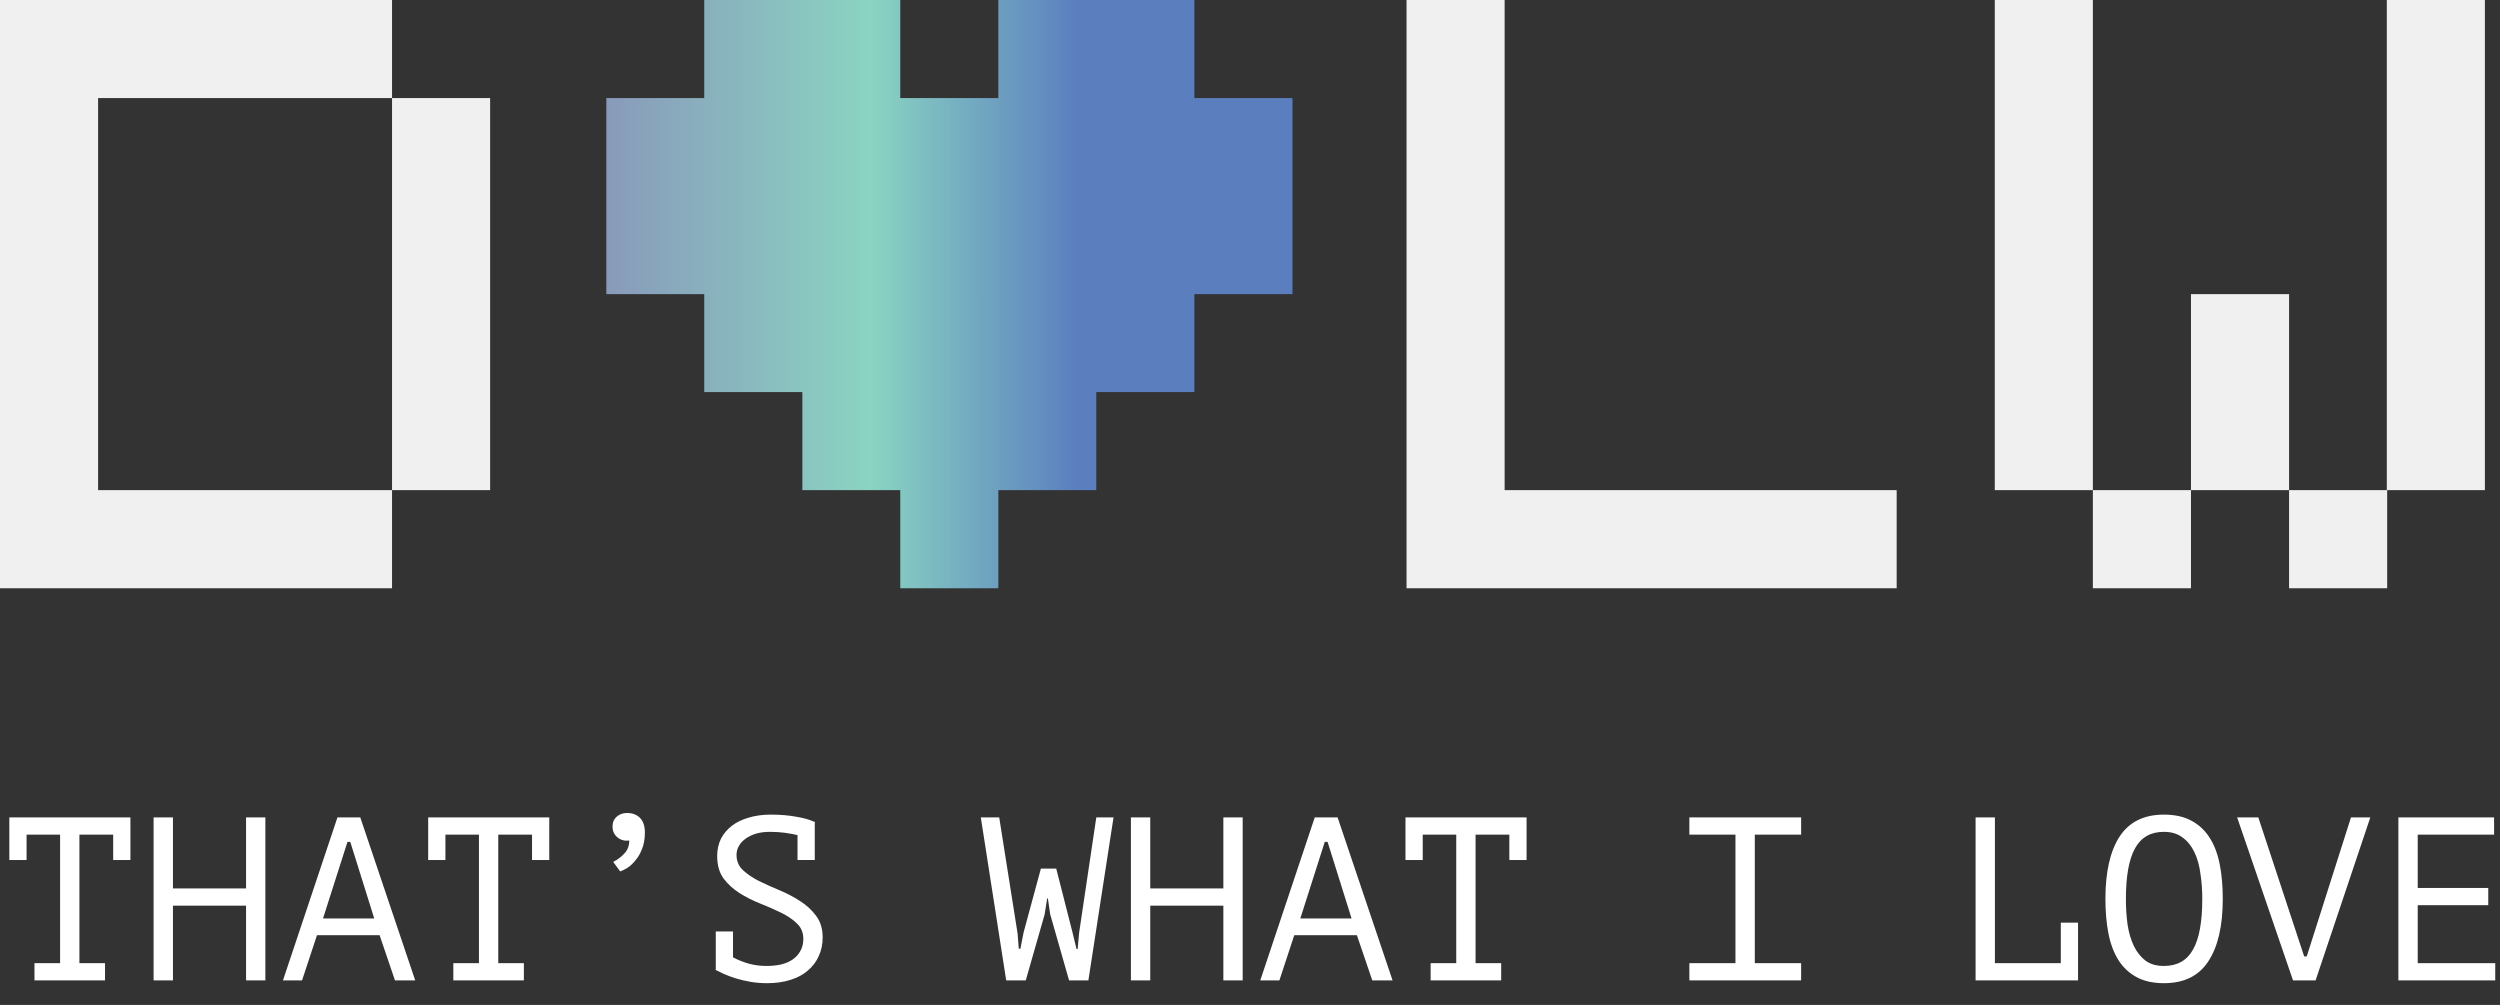 <svg width="102" height="41" viewBox="0 0 102 41" fill="none" xmlns="http://www.w3.org/2000/svg">
<rect x="0" y="0" width="102" height="41" fill="#333333" stroke="none"/>
<path d="M0.381 33.35H5.321V35.089H4.618V34.053H3.24V39.297H4.285V40H1.407V39.297H2.452V34.053H1.084V35.089H0.381V33.35Z" fill="white"/>
<path d="M10.039 36.951H7.056V40H6.267V33.35H7.056V36.248H10.039V33.35H10.827V40H10.039V36.951Z" fill="white"/>
<path d="M15.488 38.157H12.932L12.324 40H11.545L13.768 33.35H14.699L16.941 40H16.115L15.488 38.157ZM13.179 37.473H15.269L14.291 34.348H14.177L13.179 37.473Z" fill="white"/>
<path d="M17.47 33.35H22.41V35.089H21.707V34.053H20.329V39.297H21.374V40H18.496V39.297H19.541V34.053H18.173V35.089H17.47V33.35Z" fill="white"/>
<path d="M24.99 33.73C24.99 33.559 25.047 33.423 25.161 33.322C25.275 33.221 25.414 33.17 25.579 33.17C25.801 33.17 25.978 33.236 26.111 33.369C26.244 33.502 26.311 33.702 26.311 33.968C26.311 34.221 26.273 34.443 26.197 34.633C26.127 34.817 26.038 34.972 25.93 35.098C25.829 35.225 25.721 35.326 25.608 35.402C25.494 35.472 25.392 35.523 25.303 35.554L25.018 35.165C25.196 35.076 25.348 34.962 25.474 34.823C25.608 34.684 25.674 34.506 25.674 34.291C25.649 34.297 25.611 34.3 25.56 34.3C25.414 34.3 25.281 34.247 25.161 34.139C25.047 34.031 24.99 33.895 24.99 33.73Z" fill="white"/>
<path d="M29.907 39.06C30.097 39.161 30.309 39.247 30.544 39.316C30.785 39.38 31.025 39.411 31.266 39.411C31.475 39.411 31.671 39.392 31.855 39.354C32.038 39.31 32.197 39.244 32.33 39.155C32.469 39.06 32.577 38.943 32.653 38.803C32.735 38.664 32.776 38.499 32.776 38.309C32.776 38.05 32.688 37.838 32.51 37.673C32.339 37.508 32.124 37.363 31.864 37.236C31.605 37.109 31.323 36.986 31.019 36.865C30.715 36.745 30.433 36.603 30.173 36.438C29.914 36.273 29.695 36.074 29.518 35.839C29.347 35.599 29.261 35.295 29.261 34.927C29.261 34.668 29.312 34.433 29.413 34.224C29.521 34.015 29.67 33.838 29.86 33.692C30.05 33.547 30.278 33.436 30.544 33.36C30.816 33.278 31.117 33.236 31.446 33.236C31.826 33.236 32.172 33.265 32.482 33.322C32.792 33.373 33.039 33.442 33.223 33.531L33.242 33.521V33.54H33.251L33.242 33.569V35.089H32.539V34.072C32.38 34.034 32.206 34.003 32.016 33.977C31.826 33.952 31.624 33.939 31.408 33.939C31.199 33.939 31.009 33.965 30.838 34.015C30.674 34.066 30.531 34.136 30.411 34.224C30.297 34.307 30.208 34.405 30.145 34.519C30.081 34.633 30.05 34.753 30.05 34.88C30.05 35.127 30.135 35.333 30.306 35.497C30.484 35.662 30.702 35.811 30.962 35.944C31.221 36.071 31.503 36.197 31.807 36.324C32.111 36.451 32.393 36.599 32.653 36.77C32.913 36.935 33.128 37.135 33.299 37.369C33.476 37.603 33.565 37.895 33.565 38.243C33.565 38.528 33.511 38.784 33.403 39.012C33.302 39.24 33.153 39.437 32.957 39.601C32.767 39.766 32.529 39.893 32.244 39.981C31.966 40.07 31.649 40.114 31.294 40.114C31.054 40.114 30.826 40.095 30.61 40.057C30.395 40.019 30.195 39.972 30.012 39.915C29.834 39.858 29.673 39.798 29.527 39.734C29.388 39.671 29.277 39.617 29.195 39.573L29.204 39.544V38.005H29.907V39.06Z" fill="white"/>
<path d="M41.518 38.091L41.566 38.708H41.632L41.765 38.034L42.468 35.44H43.095L43.751 38.015L43.922 38.718H43.969L44.026 38.072L44.729 33.35H45.432L44.406 40H43.618L42.848 37.302L42.753 36.656H42.725L42.62 37.312L41.851 40H41.053L40.017 33.35H40.768L41.518 38.091Z" fill="white"/>
<path d="M49.913 36.951H46.93V40H46.141V33.35H46.93V36.248H49.913V33.35H50.701V40H49.913V36.951Z" fill="white"/>
<path d="M55.362 38.157H52.806L52.199 40H51.419L53.642 33.35H54.574L56.816 40H55.989L55.362 38.157ZM53.053 37.473H55.144L54.165 34.348H54.051L53.053 37.473Z" fill="white"/>
<path d="M57.344 33.35H62.284V35.089H61.581V34.053H60.203V39.297H61.248V40H58.37V39.297H59.415V34.053H58.047V35.089H57.344V33.35Z" fill="white"/>
<path d="M68.926 33.35H73.486V34.053H71.596V39.297H73.486V40H68.926V39.297H70.807V34.053H68.926V33.35Z" fill="white"/>
<path d="M80.604 33.35H81.392V39.297H84.081V37.644H84.784V40H80.604V33.35Z" fill="white"/>
<path d="M85.901 36.675C85.901 35.573 86.094 34.725 86.481 34.129C86.873 33.534 87.475 33.236 88.286 33.236C88.729 33.236 89.103 33.319 89.407 33.483C89.717 33.648 89.967 33.882 90.157 34.186C90.347 34.484 90.483 34.845 90.566 35.269C90.648 35.687 90.689 36.156 90.689 36.675C90.689 37.777 90.493 38.626 90.1 39.221C89.714 39.817 89.109 40.114 88.286 40.114C87.849 40.114 87.478 40.032 87.174 39.867C86.87 39.703 86.623 39.472 86.433 39.174C86.243 38.87 86.107 38.509 86.025 38.091C85.942 37.667 85.901 37.195 85.901 36.675ZM86.737 36.675C86.737 37.043 86.759 37.391 86.804 37.72C86.854 38.05 86.94 38.341 87.06 38.594C87.18 38.841 87.339 39.041 87.535 39.193C87.731 39.339 87.982 39.411 88.286 39.411C88.83 39.411 89.226 39.19 89.473 38.746C89.727 38.303 89.853 37.613 89.853 36.675C89.853 36.314 89.828 35.969 89.777 35.64C89.733 35.304 89.65 35.013 89.53 34.766C89.41 34.513 89.248 34.313 89.046 34.167C88.843 34.015 88.59 33.939 88.286 33.939C87.747 33.939 87.355 34.164 87.108 34.614C86.861 35.057 86.737 35.744 86.737 36.675Z" fill="white"/>
<path d="M94.01 39.022H94.115L95.92 33.35H96.709L94.476 40H93.555L91.275 33.35H92.139L94.01 39.022Z" fill="white"/>
<path d="M97.854 33.35H101.759V34.053H98.643V36.229H101.521V36.932H98.643V39.297H101.806V40H97.854V33.35Z" fill="white"/>
<g clip-path="url(#clip0_1053_621)">
<path d="M0 0H15.995V4.002H4.002V19.997H15.995V24H0V0ZM15.995 4.002H19.997V19.997H15.995V4.002Z" fill="#F0F0F0"/>
<path d="M57.387 0H61.389V19.997H77.384V24H57.387V0Z" fill="#F0F0F0"/>
<path d="M81.387 0H85.389V19.997H81.387V0ZM85.389 19.997H89.392V24H85.389V19.997ZM89.392 12H93.394V19.997H89.392V12ZM93.394 19.997H97.397V24H93.394V19.997ZM97.382 0H101.384V19.997H97.382V0Z" fill="#F0F0F0"/>
<path d="M48.731 4.002V0H44.728H40.733V4.002H36.731V0H32.736H28.733V4.002H24.738V7.998V12H28.733V15.995H32.736V19.997H36.731V24H40.733V19.997H44.728V15.995H48.731V12H52.733V7.998V4.002H48.731Z" fill="url(#paint0_linear_1053_621)"/>
</g>
<defs>
<linearGradient id="paint0_linear_1053_621" x1="24.738" y1="10.58" x2="52.733" y2="10.58" gradientUnits="userSpaceOnUse">
<stop stop-color="#899ABA"/>
<stop offset="0.385" stop-color="#8AD4C2"/>
<stop offset="0.688" stop-color="#5B7EBF"/>
</linearGradient>
<clipPath id="clip0_1053_621">
<rect width="101.386" height="24" fill="white"/>
</clipPath>
</defs>
</svg>

